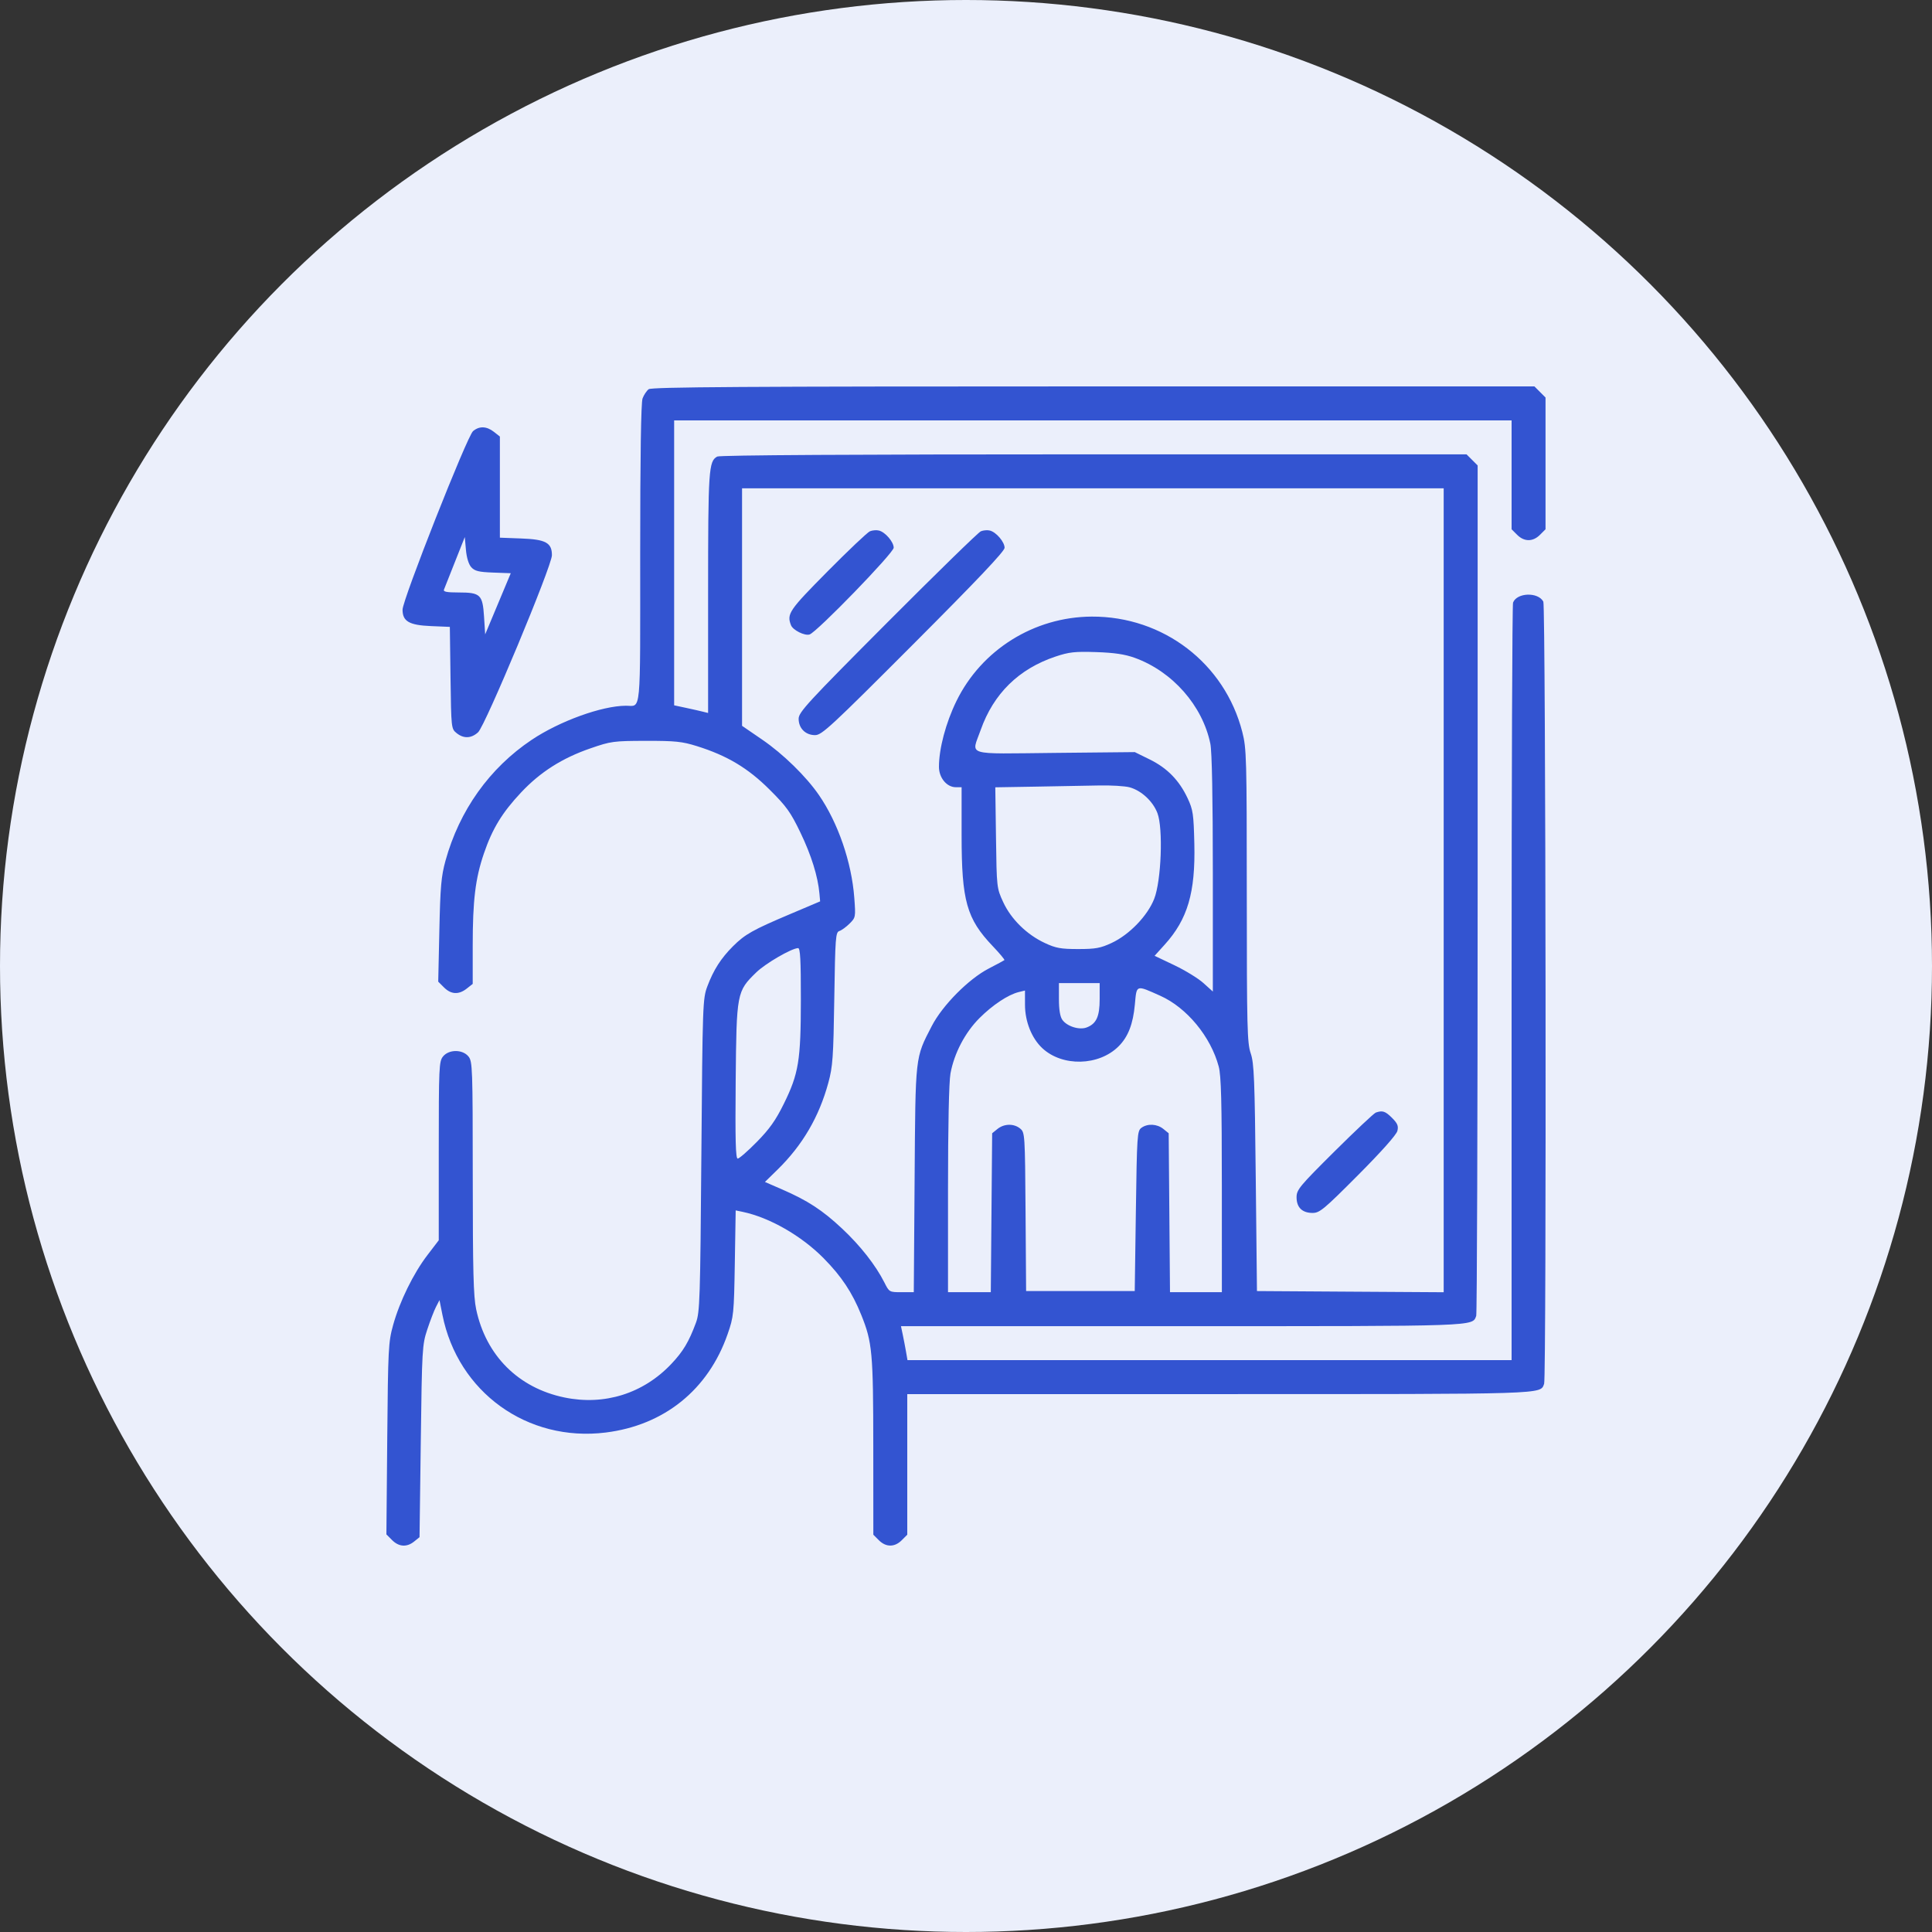 <svg width="80" height="80" viewBox="0 0 80 80" fill="none" xmlns="http://www.w3.org/2000/svg">
<rect x="0" y="0" width="80" height="80" fill="#333333" stroke="none"/>
<circle cx="40" cy="40" r="40" fill="#EBEFFB"/>
<path fill-rule="evenodd" clip-rule="evenodd" d="M26.86 16.117C26.775 16.182 26.661 16.353 26.607 16.498C26.543 16.672 26.509 18.873 26.509 22.935C26.509 29.754 26.56 29.219 25.916 29.223C24.918 29.228 23.174 29.86 22.017 30.634C20.271 31.802 19.02 33.558 18.445 35.647C18.27 36.282 18.232 36.716 18.193 38.521L18.146 40.648L18.387 40.889C18.679 41.18 18.996 41.196 19.327 40.935L19.574 40.741V39.161C19.574 37.276 19.683 36.378 20.038 35.339C20.387 34.314 20.796 33.645 21.579 32.812C22.373 31.967 23.279 31.391 24.448 30.988C25.297 30.694 25.402 30.68 26.744 30.677C27.961 30.675 28.244 30.704 28.852 30.894C30.106 31.286 30.969 31.801 31.864 32.693C32.568 33.393 32.735 33.626 33.145 34.478C33.594 35.41 33.868 36.29 33.931 37L33.96 37.324L32.719 37.85C31.166 38.507 30.849 38.686 30.35 39.184C29.854 39.679 29.547 40.159 29.291 40.839C29.099 41.349 29.092 41.545 29.042 47.834C28.995 53.832 28.978 54.338 28.817 54.773C28.523 55.566 28.288 55.958 27.8 56.475C26.638 57.704 25.027 58.21 23.37 57.866C21.462 57.47 20.12 56.128 19.716 54.21C19.604 53.681 19.577 52.623 19.576 48.759C19.574 44.215 19.565 43.952 19.399 43.747C19.155 43.446 18.587 43.446 18.344 43.747C18.179 43.95 18.168 44.188 18.168 47.66V51.357L17.7 51.969C17.119 52.727 16.548 53.891 16.277 54.872C16.082 55.574 16.068 55.843 16.035 59.576L16 63.536L16.236 63.773C16.518 64.055 16.848 64.075 17.15 63.83L17.372 63.651L17.424 59.681C17.473 55.859 17.483 55.686 17.692 55.054C17.811 54.693 17.973 54.271 18.053 54.117L18.198 53.835L18.32 54.445C18.958 57.647 21.836 59.721 25.081 59.318C27.506 59.016 29.329 57.544 30.13 55.241C30.38 54.521 30.392 54.406 30.427 52.306L30.463 50.12L30.759 50.182C31.866 50.415 33.183 51.169 34.101 52.097C34.845 52.851 35.286 53.514 35.663 54.448C36.12 55.58 36.159 56.009 36.161 59.911L36.163 63.549L36.393 63.779C36.686 64.072 37.045 64.072 37.338 63.779L37.568 63.549V60.638V57.727H50.459C64.194 57.727 63.77 57.74 63.939 57.3C64.04 57.038 64.007 25.101 63.906 24.912C63.689 24.506 62.812 24.535 62.652 24.952C62.619 25.039 62.592 32.133 62.592 40.715V56.32H50.084H37.577L37.516 55.968C37.482 55.775 37.422 55.459 37.381 55.265L37.307 54.914H48.923C61.289 54.914 60.96 54.925 61.127 54.487C61.159 54.404 61.186 46.447 61.186 36.804V19.273L60.956 19.043L60.726 18.813H45.298C35.414 18.813 29.809 18.846 29.7 18.905C29.344 19.095 29.321 19.437 29.321 24.557V29.523L29.108 29.47C28.992 29.44 28.675 29.369 28.406 29.311L27.915 29.206V23.306V17.407H45.253H62.592V19.661V21.916L62.822 22.146C63.115 22.439 63.474 22.439 63.767 22.146L63.997 21.916V19.188V16.46L63.767 16.23L63.537 16H45.276C30.811 16 26.982 16.024 26.86 16.117ZM19.588 17.852C19.344 18.057 16.669 24.833 16.669 25.245C16.669 25.729 16.942 25.887 17.845 25.925L18.627 25.958L18.655 28.067C18.683 30.154 18.686 30.178 18.905 30.355C19.198 30.592 19.512 30.581 19.796 30.323C20.093 30.055 22.854 23.431 22.854 22.99C22.854 22.474 22.597 22.334 21.579 22.297L20.699 22.264V20.17V18.076L20.452 17.882C20.15 17.645 19.846 17.634 19.588 17.852ZM59.78 36.864V53.509L55.914 53.485L52.048 53.46L51.998 48.772C51.955 44.678 51.929 44.024 51.789 43.615C51.644 43.191 51.628 42.559 51.627 37.089C51.626 31.37 51.616 30.992 51.441 30.31C50.715 27.47 48.168 25.518 45.206 25.532C42.82 25.544 40.64 26.906 39.601 29.036C39.164 29.931 38.88 31 38.88 31.753C38.88 32.207 39.203 32.597 39.579 32.597H39.818V34.593C39.818 37.304 40.026 38.044 41.109 39.18C41.394 39.479 41.611 39.739 41.59 39.757C41.569 39.775 41.277 39.931 40.942 40.105C40.107 40.537 39.022 41.633 38.581 42.489C37.889 43.831 37.908 43.657 37.872 48.842L37.838 53.507H37.33C36.827 53.507 36.821 53.504 36.622 53.108C36.26 52.39 35.626 51.582 34.87 50.874C34.051 50.107 33.448 49.714 32.382 49.25L31.674 48.942L32.193 48.435C33.229 47.421 33.916 46.248 34.3 44.834C34.482 44.165 34.509 43.784 34.546 41.344C34.585 38.81 34.601 38.601 34.757 38.551C34.849 38.522 35.04 38.383 35.18 38.243C35.431 37.993 35.434 37.973 35.374 37.171C35.264 35.705 34.702 34.071 33.91 32.921C33.381 32.151 32.431 31.223 31.566 30.63L30.727 30.055V25.137V20.22H45.253H59.78V36.864ZM36.022 21.999C35.919 22.042 35.128 22.791 34.265 23.663C32.67 25.274 32.572 25.417 32.753 25.888C32.831 26.092 33.321 26.337 33.523 26.272C33.824 26.177 37.006 22.895 37.006 22.68C37.006 22.441 36.659 22.035 36.397 21.969C36.294 21.942 36.125 21.956 36.022 21.999ZM40.614 22C40.511 22.043 38.772 23.74 36.748 25.77C33.431 29.099 33.07 29.491 33.07 29.763C33.07 30.157 33.354 30.44 33.751 30.44C34.029 30.44 34.401 30.096 37.828 26.663C40.47 24.017 41.598 22.826 41.598 22.683C41.598 22.442 41.252 22.035 40.989 21.969C40.886 21.942 40.717 21.956 40.614 22ZM19.515 23.488C19.658 23.646 19.823 23.687 20.42 23.709L21.15 23.736L20.62 25.002L20.09 26.268L20.043 25.533C19.984 24.619 19.893 24.533 18.984 24.533C18.503 24.533 18.348 24.503 18.383 24.416C18.409 24.351 18.614 23.835 18.838 23.268L19.246 22.238L19.293 22.766C19.323 23.097 19.406 23.367 19.515 23.488ZM46.983 27.238C48.547 27.801 49.793 29.216 50.118 30.796C50.184 31.118 50.221 33.015 50.221 36.176V41.058L49.832 40.707C49.618 40.514 49.076 40.181 48.626 39.967L47.809 39.578L48.225 39.118C49.177 38.066 49.502 36.964 49.455 34.941C49.426 33.705 49.401 33.533 49.177 33.054C48.829 32.312 48.334 31.805 47.611 31.449L46.989 31.143L43.684 31.176C39.891 31.214 40.224 31.317 40.608 30.227C41.139 28.723 42.186 27.695 43.707 27.187C44.273 26.998 44.505 26.973 45.394 27.002C46.144 27.027 46.577 27.092 46.983 27.238ZM46.779 32.602C47.264 32.737 47.741 33.181 47.927 33.67C48.168 34.3 48.086 36.475 47.793 37.219C47.516 37.924 46.764 38.703 46.032 39.045C45.567 39.261 45.364 39.298 44.644 39.298C43.927 39.298 43.72 39.261 43.265 39.048C42.516 38.699 41.867 38.062 41.54 37.354C41.272 36.773 41.27 36.756 41.242 34.685L41.213 32.601L42.882 32.573C43.8 32.558 44.972 32.536 45.488 32.525C46.003 32.513 46.584 32.548 46.779 32.602ZM33.162 41.388C33.16 43.92 33.072 44.458 32.453 45.713C32.118 46.391 31.863 46.751 31.339 47.284C30.965 47.664 30.609 47.975 30.547 47.975C30.461 47.975 30.441 47.215 30.463 44.763C30.497 41.104 30.507 41.05 31.316 40.264C31.697 39.893 32.77 39.27 33.046 39.259C33.137 39.255 33.163 39.74 33.162 41.388ZM45.535 41.367C45.535 42.094 45.398 42.392 44.996 42.545C44.69 42.661 44.18 42.5 43.988 42.227C43.895 42.094 43.847 41.801 43.848 41.367L43.848 40.708H44.691H45.535L45.535 41.367ZM48.043 41.232C49.143 41.724 50.135 42.925 50.465 44.165C50.565 44.539 50.593 45.631 50.594 49.077L50.595 53.507H49.521H48.447L48.42 50.217L48.393 46.926L48.172 46.747C47.91 46.535 47.517 46.516 47.263 46.701C47.09 46.827 47.078 47.005 47.034 50.147L46.987 53.46H44.738H42.489L42.466 50.178C42.443 46.965 42.438 46.893 42.244 46.732C41.985 46.517 41.58 46.524 41.304 46.747L41.083 46.926L41.055 50.217L41.027 53.507H40.141H39.255V49.258C39.255 46.611 39.294 44.799 39.357 44.452C39.51 43.614 39.961 42.753 40.56 42.155C41.105 41.611 41.743 41.188 42.184 41.079L42.442 41.016L42.443 41.612C42.444 42.299 42.719 42.989 43.156 43.399C43.988 44.179 45.503 44.143 46.321 43.324C46.714 42.931 46.919 42.4 46.993 41.587C47.068 40.764 47.027 40.778 48.043 41.232ZM56.968 46.07C56.891 46.098 56.121 46.822 55.258 47.679C53.806 49.122 53.688 49.264 53.688 49.577C53.688 49.998 53.921 50.225 54.353 50.225C54.644 50.225 54.822 50.077 56.238 48.655C57.207 47.681 57.825 46.987 57.863 46.828C57.913 46.623 57.869 46.518 57.641 46.289C57.362 46.01 57.245 45.972 56.968 46.07Z" fill="#3354D1"/>
</svg>
